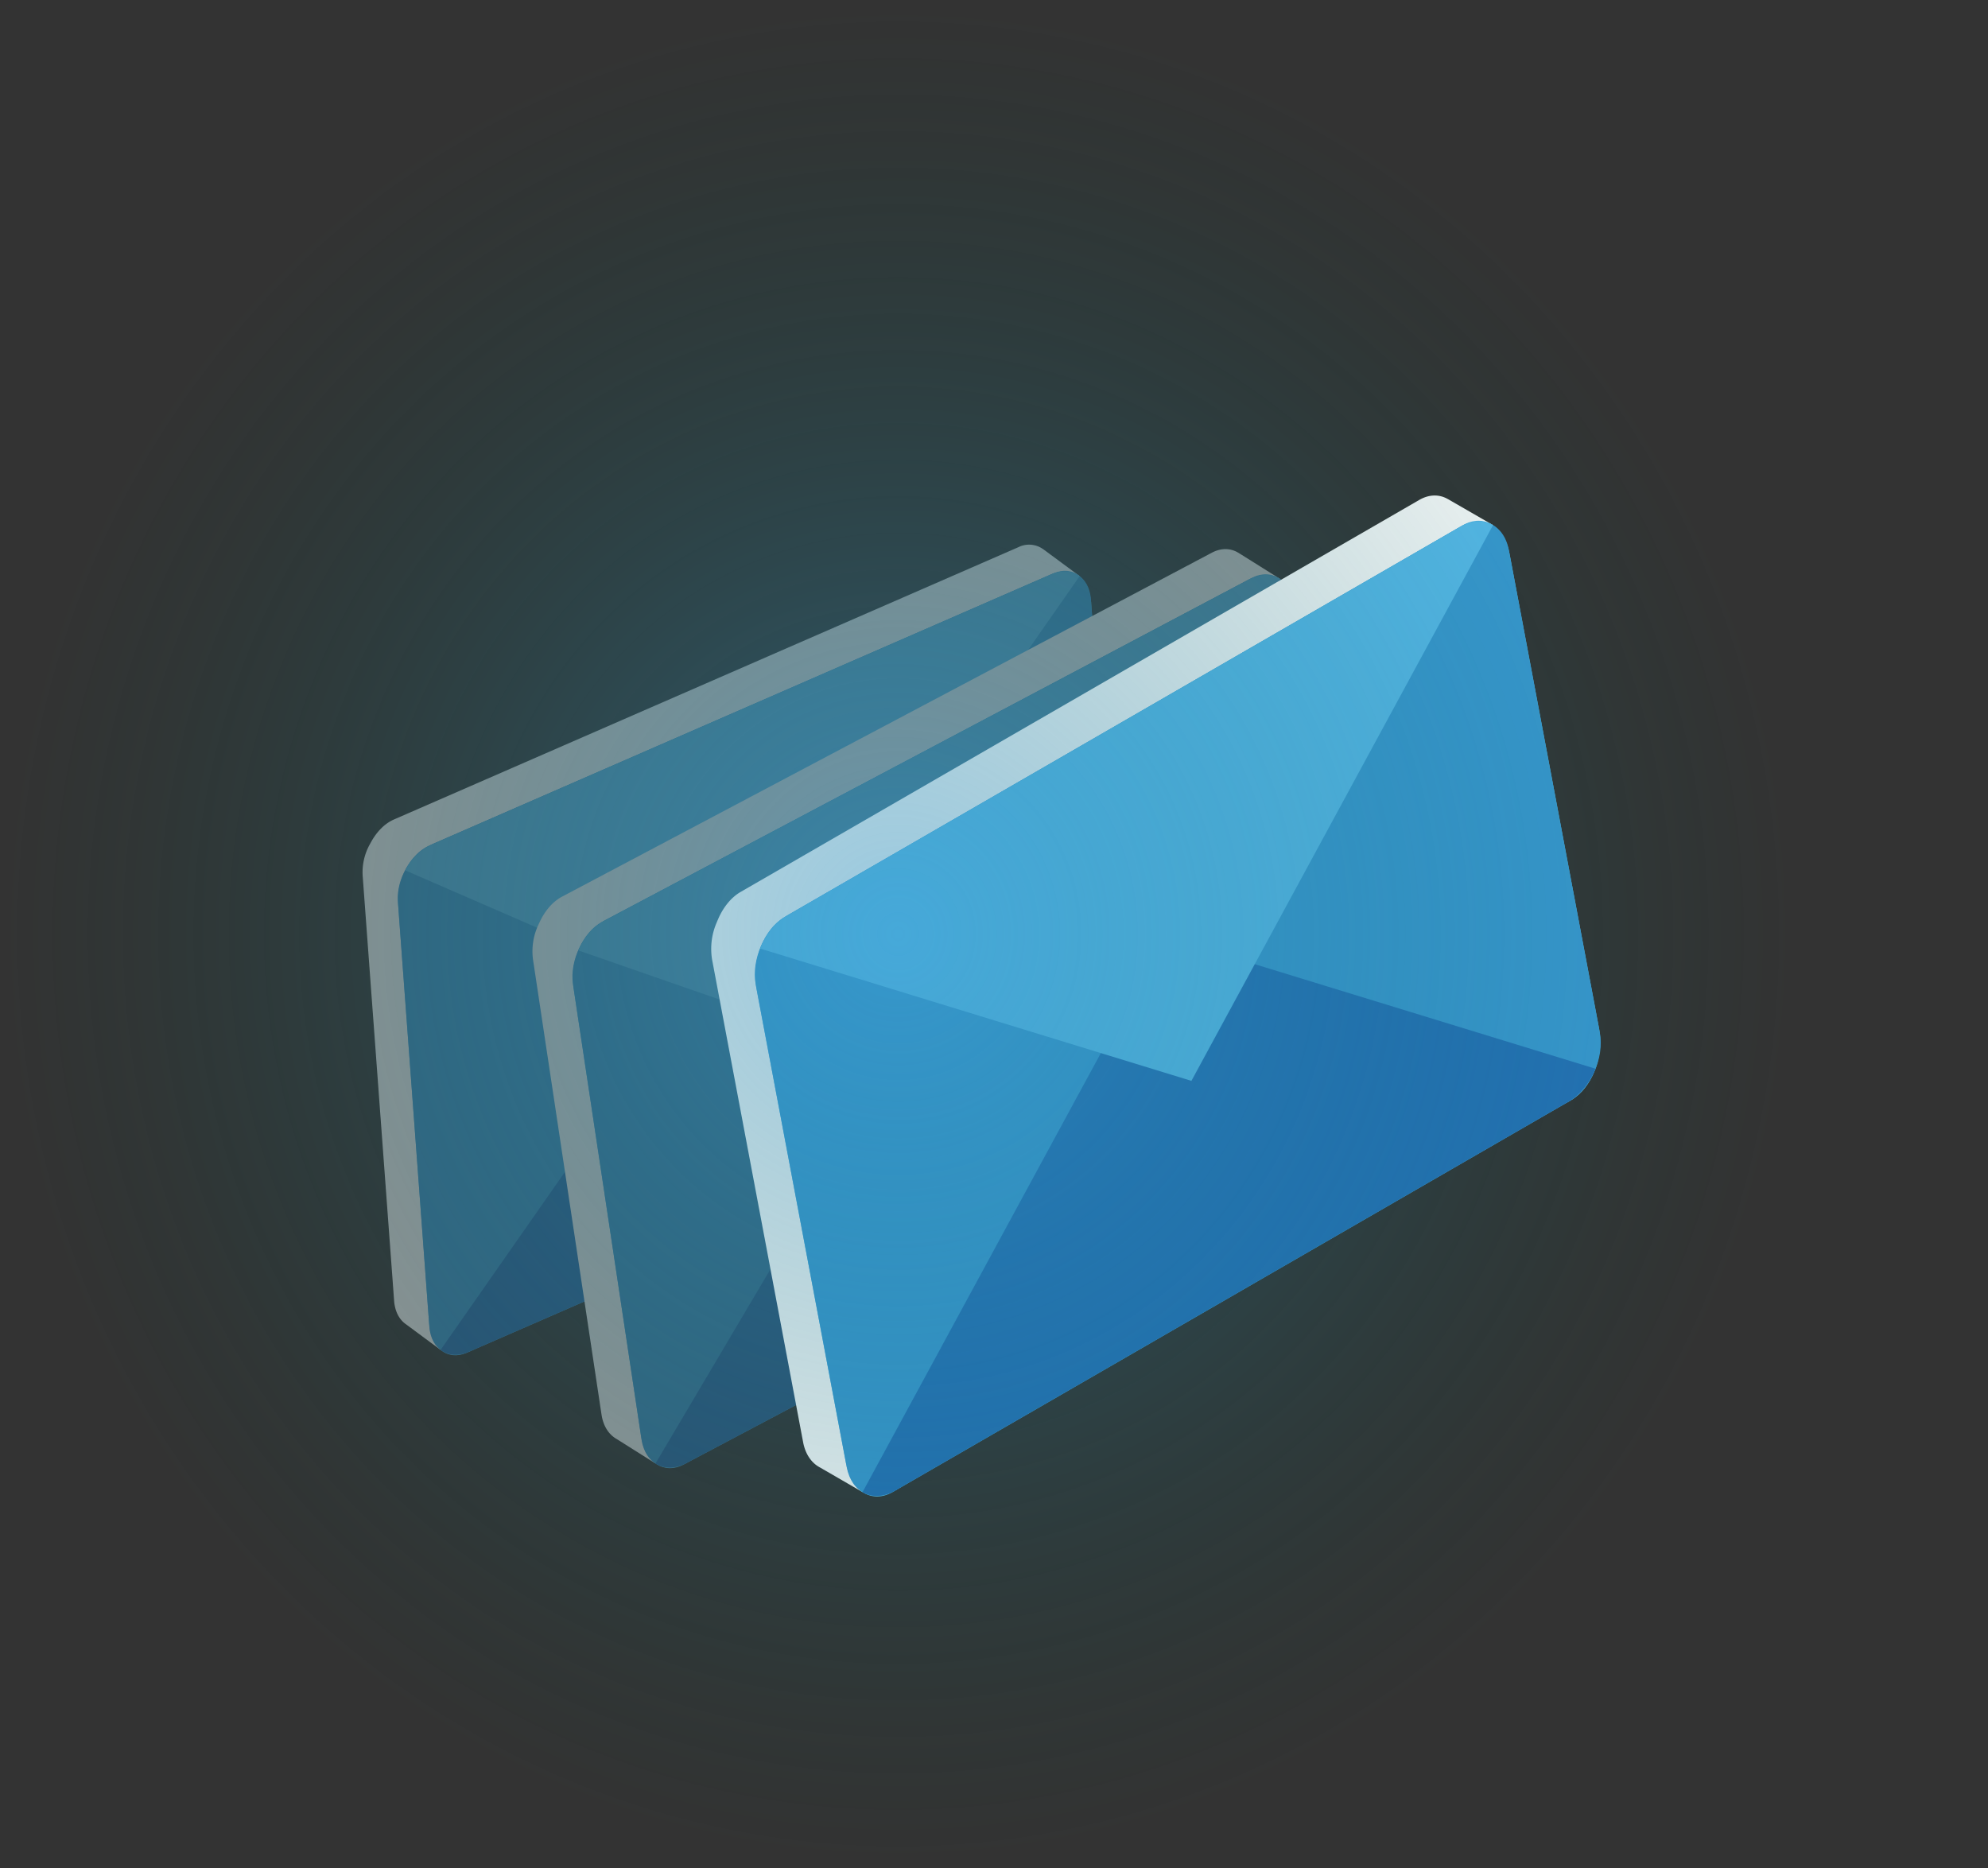 <svg xmlns="http://www.w3.org/2000/svg" xmlns:xlink="http://www.w3.org/1999/xlink" width="861" height="809" viewBox="0 0 861 809">
  <rect x="0" y="0" width="861" height="809" fill="#333333" stroke="none"/>
  <defs>
    <clipPath id="clip-path">
      <rect id="Rectangle_452" data-name="Rectangle 452" width="433.361" height="399.925" fill="none"/>
    </clipPath>
    <clipPath id="clip-path-2">
      <path id="Path_4451" data-name="Path 4451" d="M36.757,353.6,307.27,235.64c8.18-3.568,14.184-14.94,13.408-25.4L307.228,28.477c-.773-10.461-8.034-16.05-16.214-12.482L20.5,133.955c-8.18,3.568-14.184,14.94-13.411,25.4l13.45,181.764c.776,10.461,8.034,16.05,16.214,12.482" transform="translate(-7.026 -14.918)" fill="none"/>
    </clipPath>
    <linearGradient id="linear-gradient" x1="0.028" y1="0.936" x2="0.034" y2="0.936" gradientUnits="objectBoundingBox">
      <stop offset="0" stop-color="#7bdaff"/>
      <stop offset="1" stop-color="#59bdef"/>
    </linearGradient>
    <clipPath id="clip-path-3">
      <path id="Path_4453" data-name="Path 4453" d="M21.654,100.9l134.152-58.5,15.812,213.672L37.909,320.55c-8.792,3.832-16.5-.953-17.221-10.686L7.041,125.472c-.719-9.736,5.823-20.734,14.612-24.569" transform="translate(-6.987 -42.406)" fill="none"/>
    </clipPath>
    <linearGradient id="linear-gradient-2" x1="0.239" y1="1.022" x2="0.245" y2="1.022" gradientUnits="objectBoundingBox">
      <stop offset="0" stop-color="#59bdef"/>
      <stop offset="0.768" stop-color="#59bdef"/>
      <stop offset="0.845" stop-color="#54b8eb"/>
      <stop offset="0.932" stop-color="#48aae1"/>
      <stop offset="1" stop-color="#3a9bd5"/>
    </linearGradient>
    <clipPath id="clip-path-4">
      <path id="Path_4455" data-name="Path 4455" d="M209.253,16.348,75.1,74.847l15.713,212.33,134.692-51.185c8.79-3.832,15.333-14.831,14.612-24.566L226.474,27.034c-.721-9.736-8.431-14.518-17.221-10.686" transform="translate(-75.101 -15.026)" fill="none"/>
    </clipPath>
    <linearGradient id="linear-gradient-3" x1="-0.159" y1="1.146" x2="-0.154" y2="1.146" xlink:href="#linear-gradient-2"/>
    <clipPath id="clip-path-5">
      <path id="Path_4457" data-name="Path 4457" d="M307.623,147.795a24.976,24.976,0,0,1-11.477,11.169l-268.3,117c-4.752,2.071-9.176,1.608-12.362-.776L151.825,80.038Z" transform="translate(-15.482 -80.038)" fill="none"/>
    </clipPath>
    <linearGradient id="linear-gradient-4" x1="-0.061" y1="0.939" x2="-0.054" y2="0.939" gradientUnits="objectBoundingBox">
      <stop offset="0" stop-color="#3a9bd5"/>
      <stop offset="0.768" stop-color="#3a9bd5"/>
      <stop offset="0.839" stop-color="#3796d1"/>
      <stop offset="0.918" stop-color="#3089c8"/>
      <stop offset="1" stop-color="#2573ba"/>
    </linearGradient>
    <clipPath id="clip-path-6">
      <path id="Path_4459" data-name="Path 4459" d="M8.447,144.512a24.992,24.992,0,0,1,11.477-11.171l268.3-117c4.75-2.071,9.174-1.608,12.36.776L164.244,212.268Z" transform="translate(-8.447 -15.029)" fill="none"/>
    </clipPath>
    <linearGradient id="linear-gradient-5" x1="0.118" y1="1.062" x2="0.123" y2="1.062" xlink:href="#linear-gradient"/>
    <clipPath id="clip-path-7">
      <path id="Path_4462" data-name="Path 4462" d="M89.728,401.146l281.43-148.956c8.51-4.5,14.044-17.228,12.36-28.421L354.235,29.306c-1.685-11.191-9.95-16.614-18.46-12.108L54.342,166.154c-8.51,4.5-14.042,17.228-12.358,28.421L71.266,389.037c1.687,11.191,9.952,16.614,18.462,12.108" transform="translate(-41.683 -15.612)" fill="none"/>
    </clipPath>
    <linearGradient id="linear-gradient-6" x1="-0.077" y1="0.83" x2="-0.072" y2="0.83" xlink:href="#linear-gradient"/>
    <clipPath id="clip-path-8">
      <path id="Path_4464" data-name="Path 4464" d="M55.575,124.3l139.566-73.87,34.424,228.6-138.6,80.258c-9.146,4.842-17.831.323-19.4-10.092L41.857,151.919C40.288,141.5,46.432,129.137,55.575,124.3" transform="translate(-41.612 -50.426)" fill="none"/>
    </clipPath>
    <linearGradient id="linear-gradient-7" x1="0.032" y1="0.911" x2="0.038" y2="0.911" xlink:href="#linear-gradient-2"/>
    <clipPath id="clip-path-9">
      <path id="Path_4466" data-name="Path 4466" d="M251.449,17.669,111.883,91.539l34.206,227.167,140.744-66.044c9.146-4.842,15.287-17.208,13.721-27.623L270.846,27.763c-1.569-10.415-10.254-14.933-19.4-10.094" transform="translate(-111.883 -15.727)" fill="none"/>
    </clipPath>
    <linearGradient id="linear-gradient-8" x1="-0.342" y1="1.053" x2="-0.336" y2="1.053" xlink:href="#linear-gradient-2"/>
    <clipPath id="clip-path-10">
      <path id="Path_4468" data-name="Path 4468" d="M362.017,150.892c-2.447,5.517-6.5,10.337-11.44,12.954L71.446,311.585c-4.942,2.615-9.74,2.478-13.363.173L188.872,90.688Z" transform="translate(-58.083 -90.688)" fill="none"/>
    </clipPath>
    <linearGradient id="linear-gradient-9" x1="-0.261" y1="0.805" x2="-0.255" y2="0.805" xlink:href="#linear-gradient-4"/>
    <clipPath id="clip-path-11">
      <path id="Path_4470" data-name="Path 4470" d="M42.768,178.357c2.445-5.517,6.5-10.337,11.438-12.954L333.34,17.663c4.942-2.615,9.74-2.478,13.363-.173L215.911,238.56Z" transform="translate(-42.768 -15.732)" fill="none"/>
    </clipPath>
    <linearGradient id="linear-gradient-10" x1="-0.029" y1="1" x2="-0.024" y2="1" xlink:href="#linear-gradient"/>
    <clipPath id="clip-path-12">
      <path id="Path_4473" data-name="Path 4473" d="M384.355,6.934,90.4,176.71c-8.888,5.134-14.282,18.908-12.047,30.765l38.858,206.014c2.235,11.857,11.256,17.308,20.146,12.174L431.31,255.884c8.89-5.134,14.28-18.905,12.045-30.763L404.5,19.105C402.832,10.279,397.407,5,391.076,5a13.4,13.4,0,0,0-6.721,1.934" transform="translate(-77.851 -5)" fill="none"/>
    </clipPath>
    <linearGradient id="linear-gradient-11" x1="-0.187" y1="0.802" x2="-0.182" y2="0.802" xlink:href="#linear-gradient"/>
    <clipPath id="clip-path-13">
      <path id="Path_4475" data-name="Path 4475" d="M91.7,128.933C82.15,134.45,76.094,147.867,78.176,158.9L117.6,367.895c2.08,11.033,11.51,15.508,21.064,9.989l144.5-90.966L237.478,44.738Z" transform="translate(-77.766 -44.738)" fill="none"/>
    </clipPath>
    <linearGradient id="linear-gradient-12" x1="-0.16" y1="0.886" x2="-0.155" y2="0.886" xlink:href="#linear-gradient-2"/>
    <clipPath id="clip-path-14">
      <path id="Path_4477" data-name="Path 4477" d="M296.641,7.484l-145.775,84.2,45.392,240.661,147.338-75.9c9.552-5.519,15.609-18.934,13.529-29.967l-39.421-209c-1.475-7.824-6.648-12.349-12.941-12.351a16.3,16.3,0,0,0-8.121,2.364" transform="translate(-150.866 -5.12)" fill="none"/>
    </clipPath>
    <linearGradient id="linear-gradient-13" x1="-0.523" y1="1.037" x2="-0.518" y2="1.037" xlink:href="#linear-gradient-2"/>
    <clipPath id="clip-path-15">
      <path id="Path_4479" data-name="Path 4479" d="M99.124,328.059c3.95,2.312,9.067,2.27,14.23-.712L404.9,158.958c5.163-2.985,9.288-8.278,11.676-14.252L229.75,87.391Z" transform="translate(-99.124 -87.391)" fill="none"/>
    </clipPath>
    <linearGradient id="linear-gradient-14" x1="-0.438" y1="0.773" x2="-0.433" y2="0.773" xlink:href="#linear-gradient-4"/>
    <clipPath id="clip-path-16">
      <path id="Path_4481" data-name="Path 4481" d="M382.028,7.477,90.479,175.868c-5.165,2.98-9.29,8.278-11.678,14.25L265.63,247.432,396.255,6.767a12.048,12.048,0,0,0-6.144-1.641,16.211,16.211,0,0,0-8.084,2.351" transform="translate(-78.801 -5.126)" fill="none"/>
    </clipPath>
    <linearGradient id="linear-gradient-15" x1="-0.174" y1="0.992" x2="-0.17" y2="0.992" xlink:href="#linear-gradient"/>
    <radialGradient id="radial-gradient" cx="0.5" cy="0.5" r="0.5" gradientUnits="objectBoundingBox">
      <stop offset="0" stop-color="#3394c3"/>
      <stop offset="1" stop-color="#024d40" stop-opacity="0"/>
    </radialGradient>
  </defs>
  <g id="Group_1115" data-name="Group 1115" transform="translate(-1059 -233)">
    <g id="Group_889" data-name="Group 889" transform="translate(11 -23.799)">
      <g id="Group_876" data-name="Group 876" transform="translate(1205 492.701)" opacity="0.5">
        <g id="Group_875" data-name="Group 875">
          <g id="Group_874" data-name="Group 874" clip-path="url(#clip-path)">
            <path id="Path_4449" data-name="Path 4449" d="M3.188,139.47h0l0,0c.085-.162.175-.323.264-.485.061-.116.127-.227.19-.343s.133-.238.2-.356c2.412-4.311,5.81-7.8,9.714-9.5l1.1-.483L148.817,69.8,282.969,11.3l1.1-.483a10.426,10.426,0,0,1,10.47.7c.081.05.157.107.236.157s.157.109.234.168l15.541,11.466L300.509,26.3l13.325,180.084a25.142,25.142,0,0,1-3.4,13.878c-.063.122-.133.24-.2.361s-.127.227-.192.339c-2.414,4.313-5.812,7.8-9.716,9.506L32.762,347.14l1.064,11.326-14.719-10.9c-.076-.057-.155-.107-.229-.166-2.886-1.99-4.835-5.493-5.178-10.138L.053,152.865a24.956,24.956,0,0,1,3.135-13.4" transform="translate(-0.001 -9.751)" fill="#fff"/>
            <g id="Group_855" data-name="Group 855" transform="translate(15.351 11.29)">
              <g id="Group_854" data-name="Group 854" clip-path="url(#clip-path-2)">
                <path id="Path_4450" data-name="Path 4450" d="M325.387-47.154-4.6,96.746,29.949,563.84,359.94,419.94Z" transform="translate(-20.807 -88.464)" fill="url(#linear-gradient)"/>
              </g>
            </g>
            <g id="Group_857" data-name="Group 857" transform="translate(15.266 71.346)">
              <g id="Group_856" data-name="Group 856" clip-path="url(#clip-path-3)">
                <path id="Path_4452" data-name="Path 4452" d="M186.692,454.753l145.5-295.508L104.635,3.717l-145.5,295.508Z" transform="translate(-63.681 -88.247)" fill="url(#linear-gradient-2)"/>
              </g>
            </g>
            <g id="Group_859" data-name="Group 859" transform="translate(164.084 11.525)">
              <g id="Group_858" data-name="Group 858" clip-path="url(#clip-path-4)">
                <path id="Path_4454" data-name="Path 4454" d="M243.143,436.721,27.333,250.666,185.993-30.1,401.8,155.957Z" transform="translate(-131.699 -68.491)" fill="url(#linear-gradient-3)"/>
              </g>
            </g>
            <g id="Group_861" data-name="Group 861" transform="translate(33.826 153.567)">
              <g id="Group_860" data-name="Group 860" clip-path="url(#clip-path-5)">
                <path id="Path_4456" data-name="Path 4456" d="M329.507,338.773,306.188,23.552l-297.2,129.6L32.306,468.373Z" transform="translate(-23.177 -146.965)" fill="url(#linear-gradient-4)"/>
              </g>
            </g>
            <g id="Group_863" data-name="Group 863" transform="translate(18.455 11.532)">
              <g id="Group_862" data-name="Group 862" clip-path="url(#clip-path-6)">
                <path id="Path_4458" data-name="Path 4458" d="M218.054-77.592-23.353,205.487l189.691,318.13L407.745,240.538Z" transform="translate(-46.126 -124.771)" fill="url(#linear-gradient-5)"/>
              </g>
            </g>
            <path id="Path_4460" data-name="Path 4460" d="M36.2,173.5h0v0c.081-.181.164-.363.247-.542.057-.131.118-.258.177-.387s.122-.267.188-.4c2.246-4.835,5.615-8.866,9.677-11.016l1.149-.61L187.2,86.676l139.566-73.87,1.149-.607c4.062-2.15,8.06-2.017,11.322-.1.09.046.177.1.267.151s.177.1.262.159l17.658,11.071L346.86,27.51l29.013,192.667a27.11,27.11,0,0,1-2.528,15.207c-.059.138-.125.271-.184.406s-.118.253-.181.38c-2.244,4.835-5.615,8.87-9.679,11.02L84.936,394.523,87,406.621,70.28,396.09c-.087-.055-.175-.1-.26-.157-3.269-1.91-5.65-5.517-6.4-10.489L33.916,188.169A26.916,26.916,0,0,1,36.2,173.5" transform="translate(39.897 -8.716)" fill="#fff"/>
            <g id="Group_865" data-name="Group 865" transform="translate(91.071 12.806)">
              <g id="Group_864" data-name="Group 864" clip-path="url(#clip-path-7)">
                <path id="Path_4461" data-name="Path 4461" d="M390.212-63.112,15.972,134.97,96.218,668.01l374.24-198.083Z" transform="translate(-72.146 -108.889)" fill="url(#linear-gradient-6)"/>
              </g>
            </g>
            <g id="Group_867" data-name="Group 867" transform="translate(90.916 88.869)">
              <g id="Group_866" data-name="Group 866" transform="translate(0 0)" clip-path="url(#clip-path-8)">
                <path id="Path_4463" data-name="Path 4463" d="M250.085,501.046,388,157.662,132.117,9.794-5.8,353.178Z" transform="translate(-97.786 -98.568)" fill="url(#linear-gradient-7)"/>
              </g>
            </g>
            <g id="Group_869" data-name="Group 869" transform="translate(244.447 13.057)">
              <g id="Group_868" data-name="Group 868" clip-path="url(#clip-path-9)">
                <path id="Path_4465" data-name="Path 4465" d="M310.986,481.148,63.09,298.142,218.643-33.339l247.9,183.006Z" transform="translate(-169.696 -73.864)" fill="url(#linear-gradient-8)"/>
              </g>
            </g>
            <g id="Group_871" data-name="Group 871" transform="translate(126.903 176.835)">
              <g id="Group_870" data-name="Group 870" clip-path="url(#clip-path-10)">
                <path id="Path_4467" data-name="Path 4467" d="M410.083,378.507l-53.6-356.015L43.819,187.986,97.415,544Z" transform="translate(-74.984 -171.49)" fill="url(#linear-gradient-9)"/>
              </g>
            </g>
            <g id="Group_873" data-name="Group 873" transform="translate(93.442 13.068)">
              <g id="Group_872" data-name="Group 872" clip-path="url(#clip-path-11)">
                <path id="Path_4469" data-name="Path 4469" d="M240.936-81.614,6.115,240.106,235.392,565.9l234.822-321.72Z" transform="translate(-86.197 -131.072)" fill="url(#linear-gradient-10)"/>
              </g>
            </g>
          </g>
        </g>
      </g>
      <path id="Path_4471" data-name="Path 4471" d="M71.371,185.254h0v0c.079-.2.159-.393.243-.588.055-.142.116-.277.173-.419s.12-.288.186-.43c2.2-5.239,5.633-9.668,9.873-12.117l1.2-.693,0,0L228.822,86.809l145.773-84.2h0l1.2-.695C380.04-.531,384.3-.548,387.855,1.37c.1.046.192.1.288.151s.194.1.288.159l19.246,11.1-11.1,4.706,38.5,204.111a28.891,28.891,0,0,1-2.091,16.3c-.059.149-.122.293-.181.439s-.116.275-.177.411c-2.2,5.241-5.633,9.672-9.878,12.124L132,418.8l2.676,12.805-18.23-10.559c-.094-.055-.19-.1-.284-.157-3.557-1.905-6.236-5.654-7.227-10.922l-39.421-209a28.722,28.722,0,0,1,1.853-15.716" transform="translate(1286.888 471.396)" fill="#fff"/>
      <rect id="Rectangle_453" data-name="Rectangle 453" width="704" height="469.006" transform="translate(1205 471.396)" fill="none"/>
      <g id="Group_880" data-name="Group 880" transform="translate(1375.092 482.321)">
        <g id="Group_879" data-name="Group 879" clip-path="url(#clip-path-12)">
          <path id="Path_4472" data-name="Path 4472" d="M449.506-83.077l-405.6,234.27,108.728,576.4,405.6-234.27Z" transform="translate(-118.067 -109.359)" fill="url(#linear-gradient-11)"/>
        </g>
      </g>
      <g id="Group_882" data-name="Group 882" transform="translate(1374.908 569.142)">
        <g id="Group_881" data-name="Group 881" clip-path="url(#clip-path-13)">
          <path id="Path_4474" data-name="Path 4474" d="M306.4,525.48,441.726,148.827,165.535,2.575,30.213,379.228Z" transform="translate(-134.11 -94.695)" fill="url(#linear-gradient-12)"/>
        </g>
      </g>
      <g id="Group_884" data-name="Group 884" transform="translate(1534.62 482.583)">
        <g id="Group_883" data-name="Group 883" clip-path="url(#clip-path-14)">
          <path id="Path_4476" data-name="Path 4476" d="M370.814,502.358,101.539,318.56l154.608-363.9,269.275,183.8Z" transform="translate(-209.311 -64.901)" fill="url(#linear-gradient-13)"/>
        </g>
      </g>
      <g id="Group_886" data-name="Group 886" transform="translate(1421.571 662.333)">
        <g id="Group_885" data-name="Group 885" clip-path="url(#clip-path-15)">
          <path id="Path_4478" data-name="Path 4478" d="M480.323,396.165,407.8,11.713,80.207,200.93l72.521,384.451Z" transform="translate(-121.538 -177.058)" fill="url(#linear-gradient-14)"/>
        </g>
      </g>
      <g id="Group_888" data-name="Group 888" transform="translate(1377.168 482.596)">
        <g id="Group_887" data-name="Group 887" clip-path="url(#clip-path-16)">
          <path id="Path_4480" data-name="Path 4480" d="M275-96.108,39.15,253.481,294.013,588.562,529.867,238.973Z" transform="translate(-125.782 -125.073)" fill="url(#linear-gradient-15)"/>
        </g>
      </g>
      <rect id="Rectangle_454" data-name="Rectangle 454" width="704" height="469.006" transform="translate(1205 471.396)" fill="none"/>
    </g>
    <ellipse id="Ellipse_12" data-name="Ellipse 12" cx="389" cy="404.5" rx="389" ry="404.5" transform="translate(1059 233)" opacity="0.5" fill="url(#radial-gradient)"/>
  </g>
</svg>

